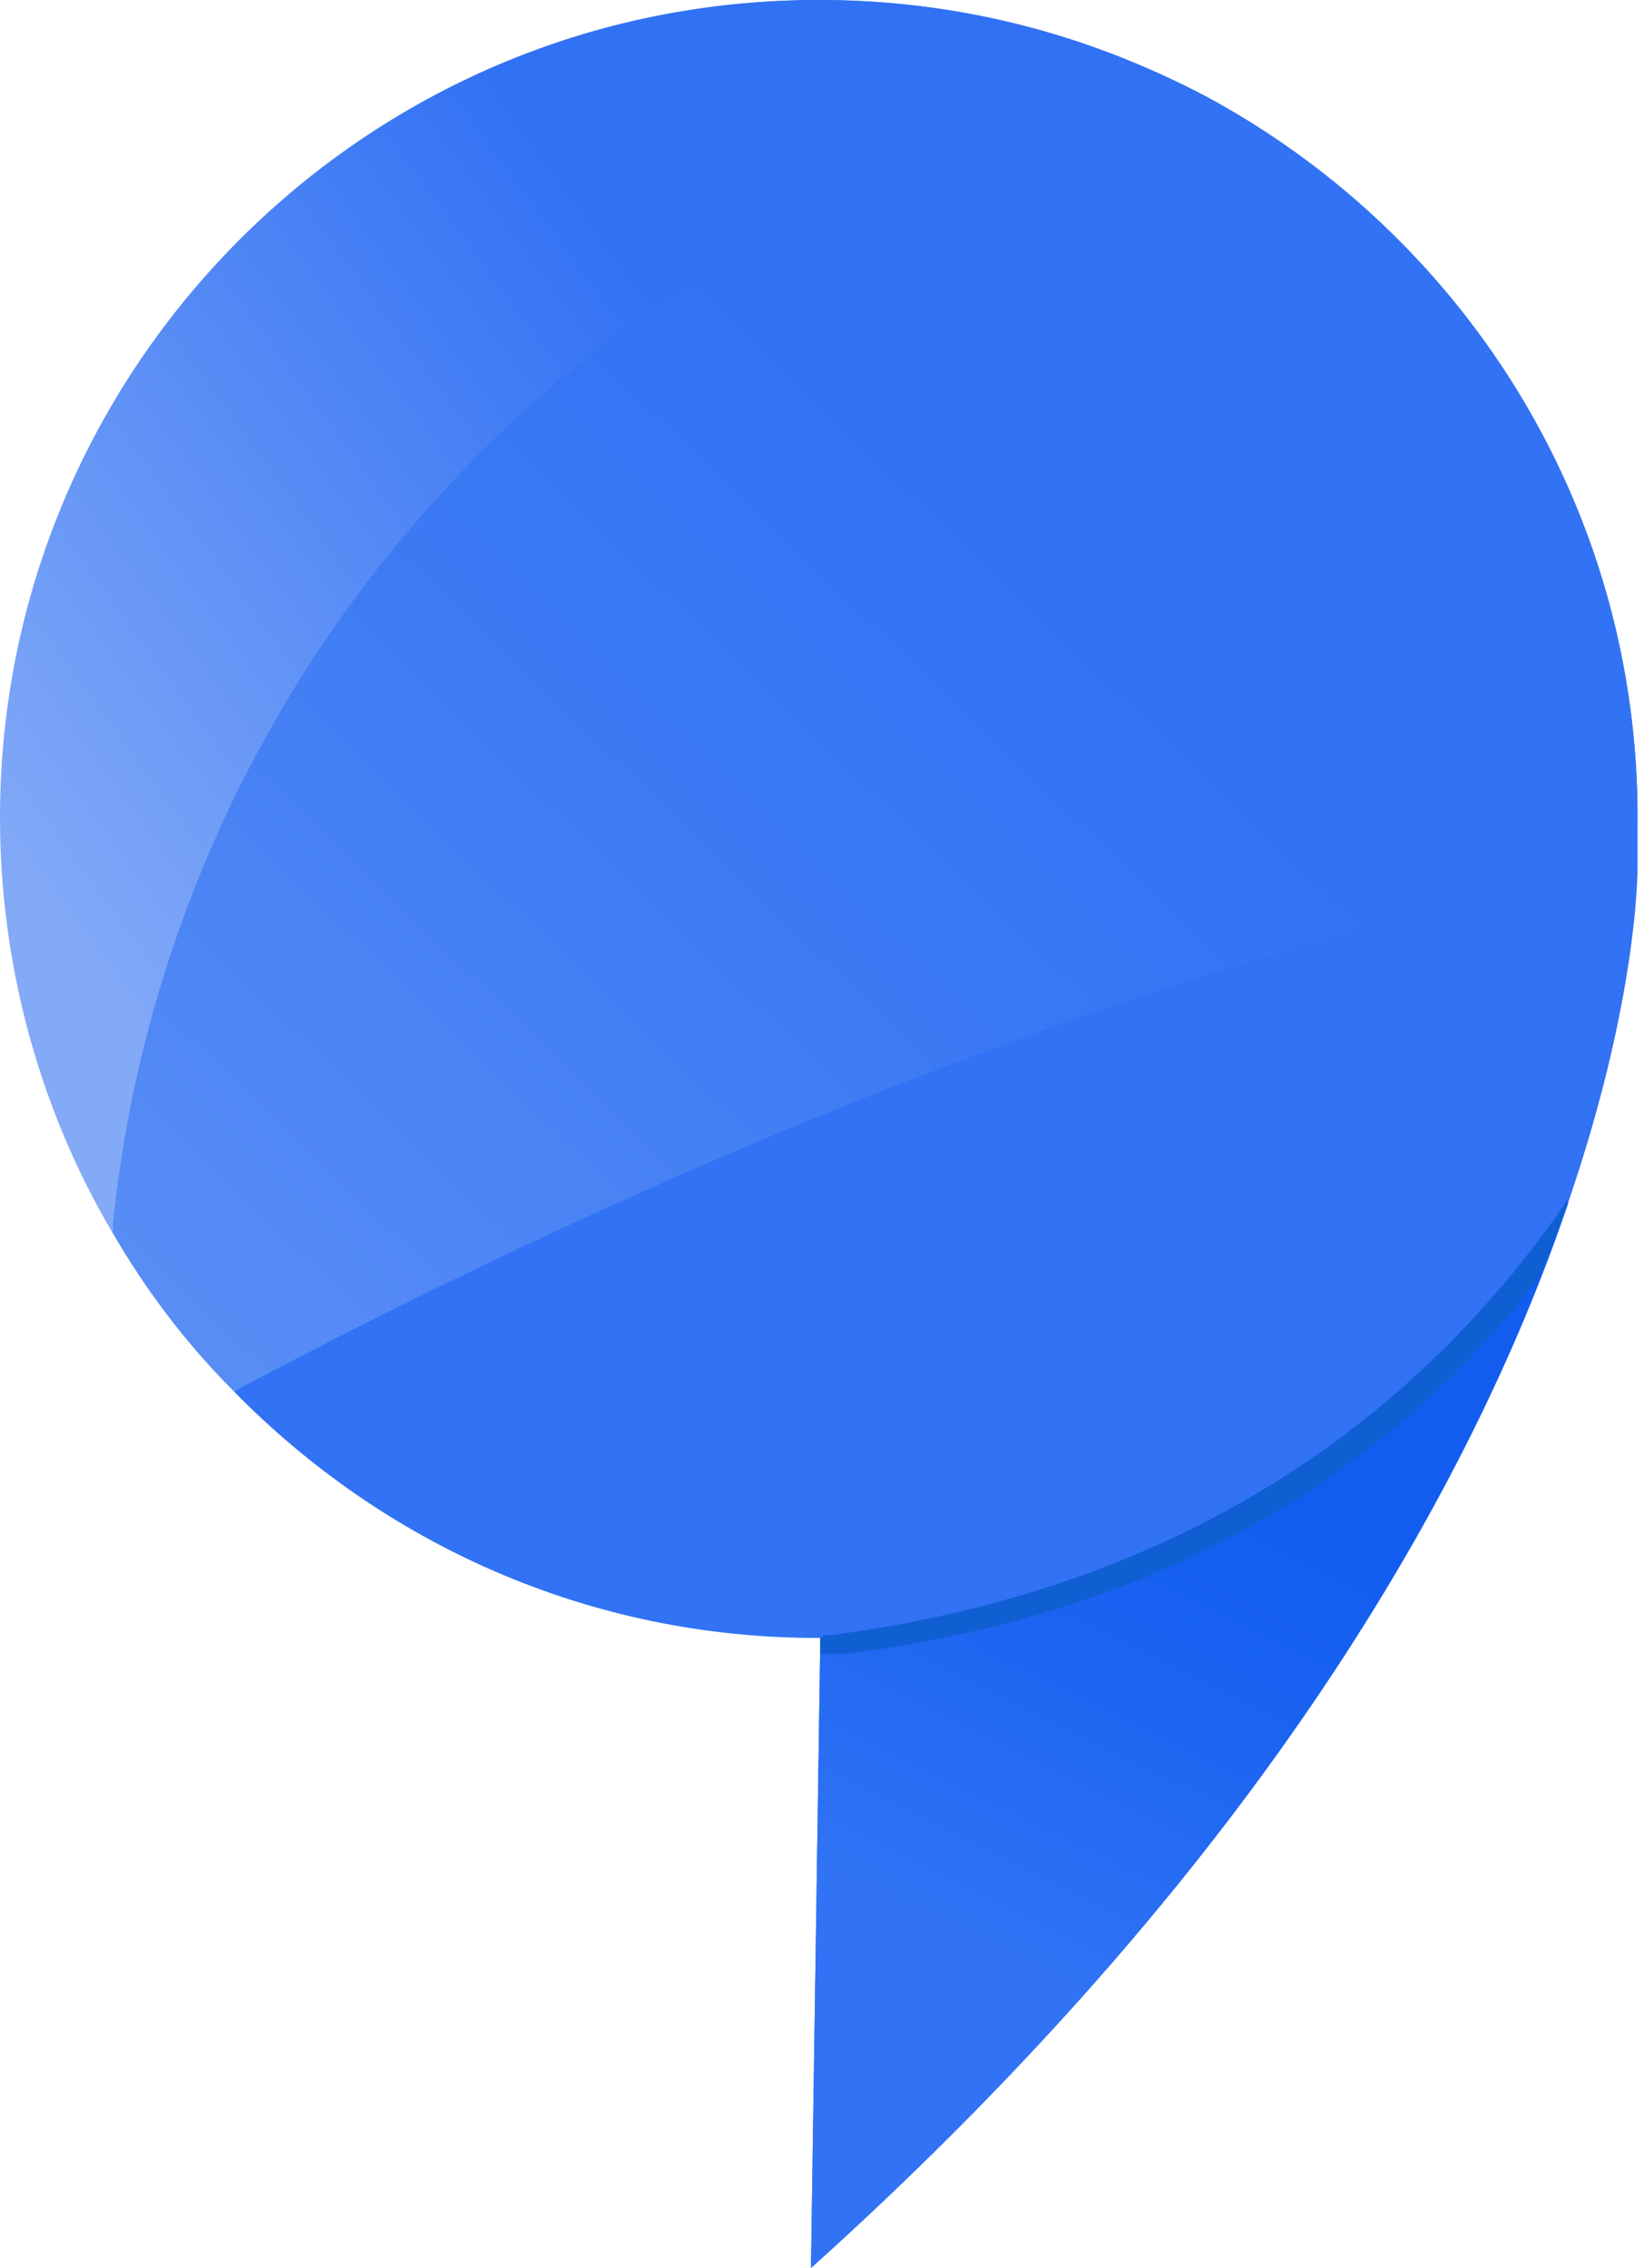 <svg width="87" height="120" viewBox="0 0 87 120" fill="none" xmlns="http://www.w3.org/2000/svg">
<path d="M86.659 45.722C86.659 45.062 86.659 44.072 86.659 43.246C86.659 19.312 67.182 0 43.413 0C19.479 0 0.167 19.477 0.167 43.246C0.167 67.18 19.644 86.492 43.413 86.492C43.908 86.492 44.404 86.492 44.899 86.492C43.908 86.492 43.413 86.492 43.413 86.492L42.918 119.835C87.32 79.89 86.659 45.722 86.659 45.722Z" fill="#3171F4"/>
<path d="M63.549 4.952C57.441 1.816 50.674 0 43.246 0C19.312 0 0 19.477 0 43.246C0 51.169 2.146 58.762 5.942 65.199C8.913 34.168 33.012 9.243 63.549 4.952Z" fill="url(#paint0_linear_135_981)"/>
<path d="M44.072 86.493C44.237 86.493 44.568 86.493 44.733 86.493C44.403 86.493 44.072 86.493 44.072 86.493C43.742 86.493 43.577 86.493 43.412 86.657L42.917 120C67.676 97.717 78.405 77.249 83.027 63.549C75.929 73.783 64.045 83.852 44.072 86.493Z" fill="url(#paint1_linear_135_981)"/>
<path d="M86.659 43.245C86.659 26.574 77.251 12.214 63.551 4.951C32.849 9.243 8.915 34.167 5.944 65.198C7.76 68.335 9.906 71.141 12.382 73.617C34.17 62.062 60.085 51.003 86.494 45.721C86.494 44.896 86.659 44.071 86.659 43.245Z" fill="url(#paint2_linear_135_981)"/>
<path d="M86.493 45.887C60.084 51.004 34.169 62.063 12.381 73.617C20.304 81.705 31.198 86.657 43.247 86.657C43.412 86.657 43.743 86.657 43.908 86.657C64.045 84.016 75.93 73.947 82.862 63.548C86.659 52.489 86.659 45.722 86.493 45.887C86.659 45.722 86.659 45.722 86.493 45.887Z" fill="url(#paint3_linear_135_981)"/>
<path d="M44.072 86.492C44.237 86.492 44.568 86.492 44.733 86.492C44.403 86.492 44.072 86.492 44.072 86.492C43.742 86.492 43.577 86.492 43.412 86.657V87.482C43.742 87.482 43.907 87.482 44.237 87.482C44.403 87.482 44.733 87.482 44.898 87.482C62.889 85.171 74.279 76.918 81.376 67.675C82.037 66.189 82.532 64.869 83.027 63.383C75.929 73.782 64.045 83.851 44.072 86.492Z" fill="#0F5FD3"/>
<defs>
<linearGradient id="paint0_linear_135_981" x1="50.803" y1="8.099" x2="-0.45" y2="45.735" gradientUnits="userSpaceOnUse">
<stop offset="0.266" stop-color="#3171F4"/>
<stop offset="1" stop-color="#83AAF7"/>
</linearGradient>
<linearGradient id="paint1_linear_135_981" x1="42.532" y1="117.699" x2="66.473" y2="69.264" gradientUnits="userSpaceOnUse">
<stop offset="0.32" stop-color="#3173F4"/>
<stop offset="0.599" stop-color="#1D65F1"/>
<stop offset="0.832" stop-color="#125DF0"/>
</linearGradient>
<linearGradient id="paint2_linear_135_981" x1="71.83" y1="18.347" x2="16.158" y2="76.254" gradientUnits="userSpaceOnUse">
<stop offset="0.256" stop-color="#3173F4"/>
<stop offset="0.527" stop-color="#3C7AF4"/>
<stop offset="0.997" stop-color="#588DF5"/>
<stop offset="1" stop-color="#588DF5"/>
</linearGradient>
<linearGradient id="paint3_linear_135_981" x1="84.647" y1="30.67" x2="28.974" y2="88.578" gradientUnits="userSpaceOnUse">
<stop offset="0.256" stop-color="#3173F4"/>
<stop offset="1" stop-color="#3173F4"/>
</linearGradient>
</defs>
</svg>
